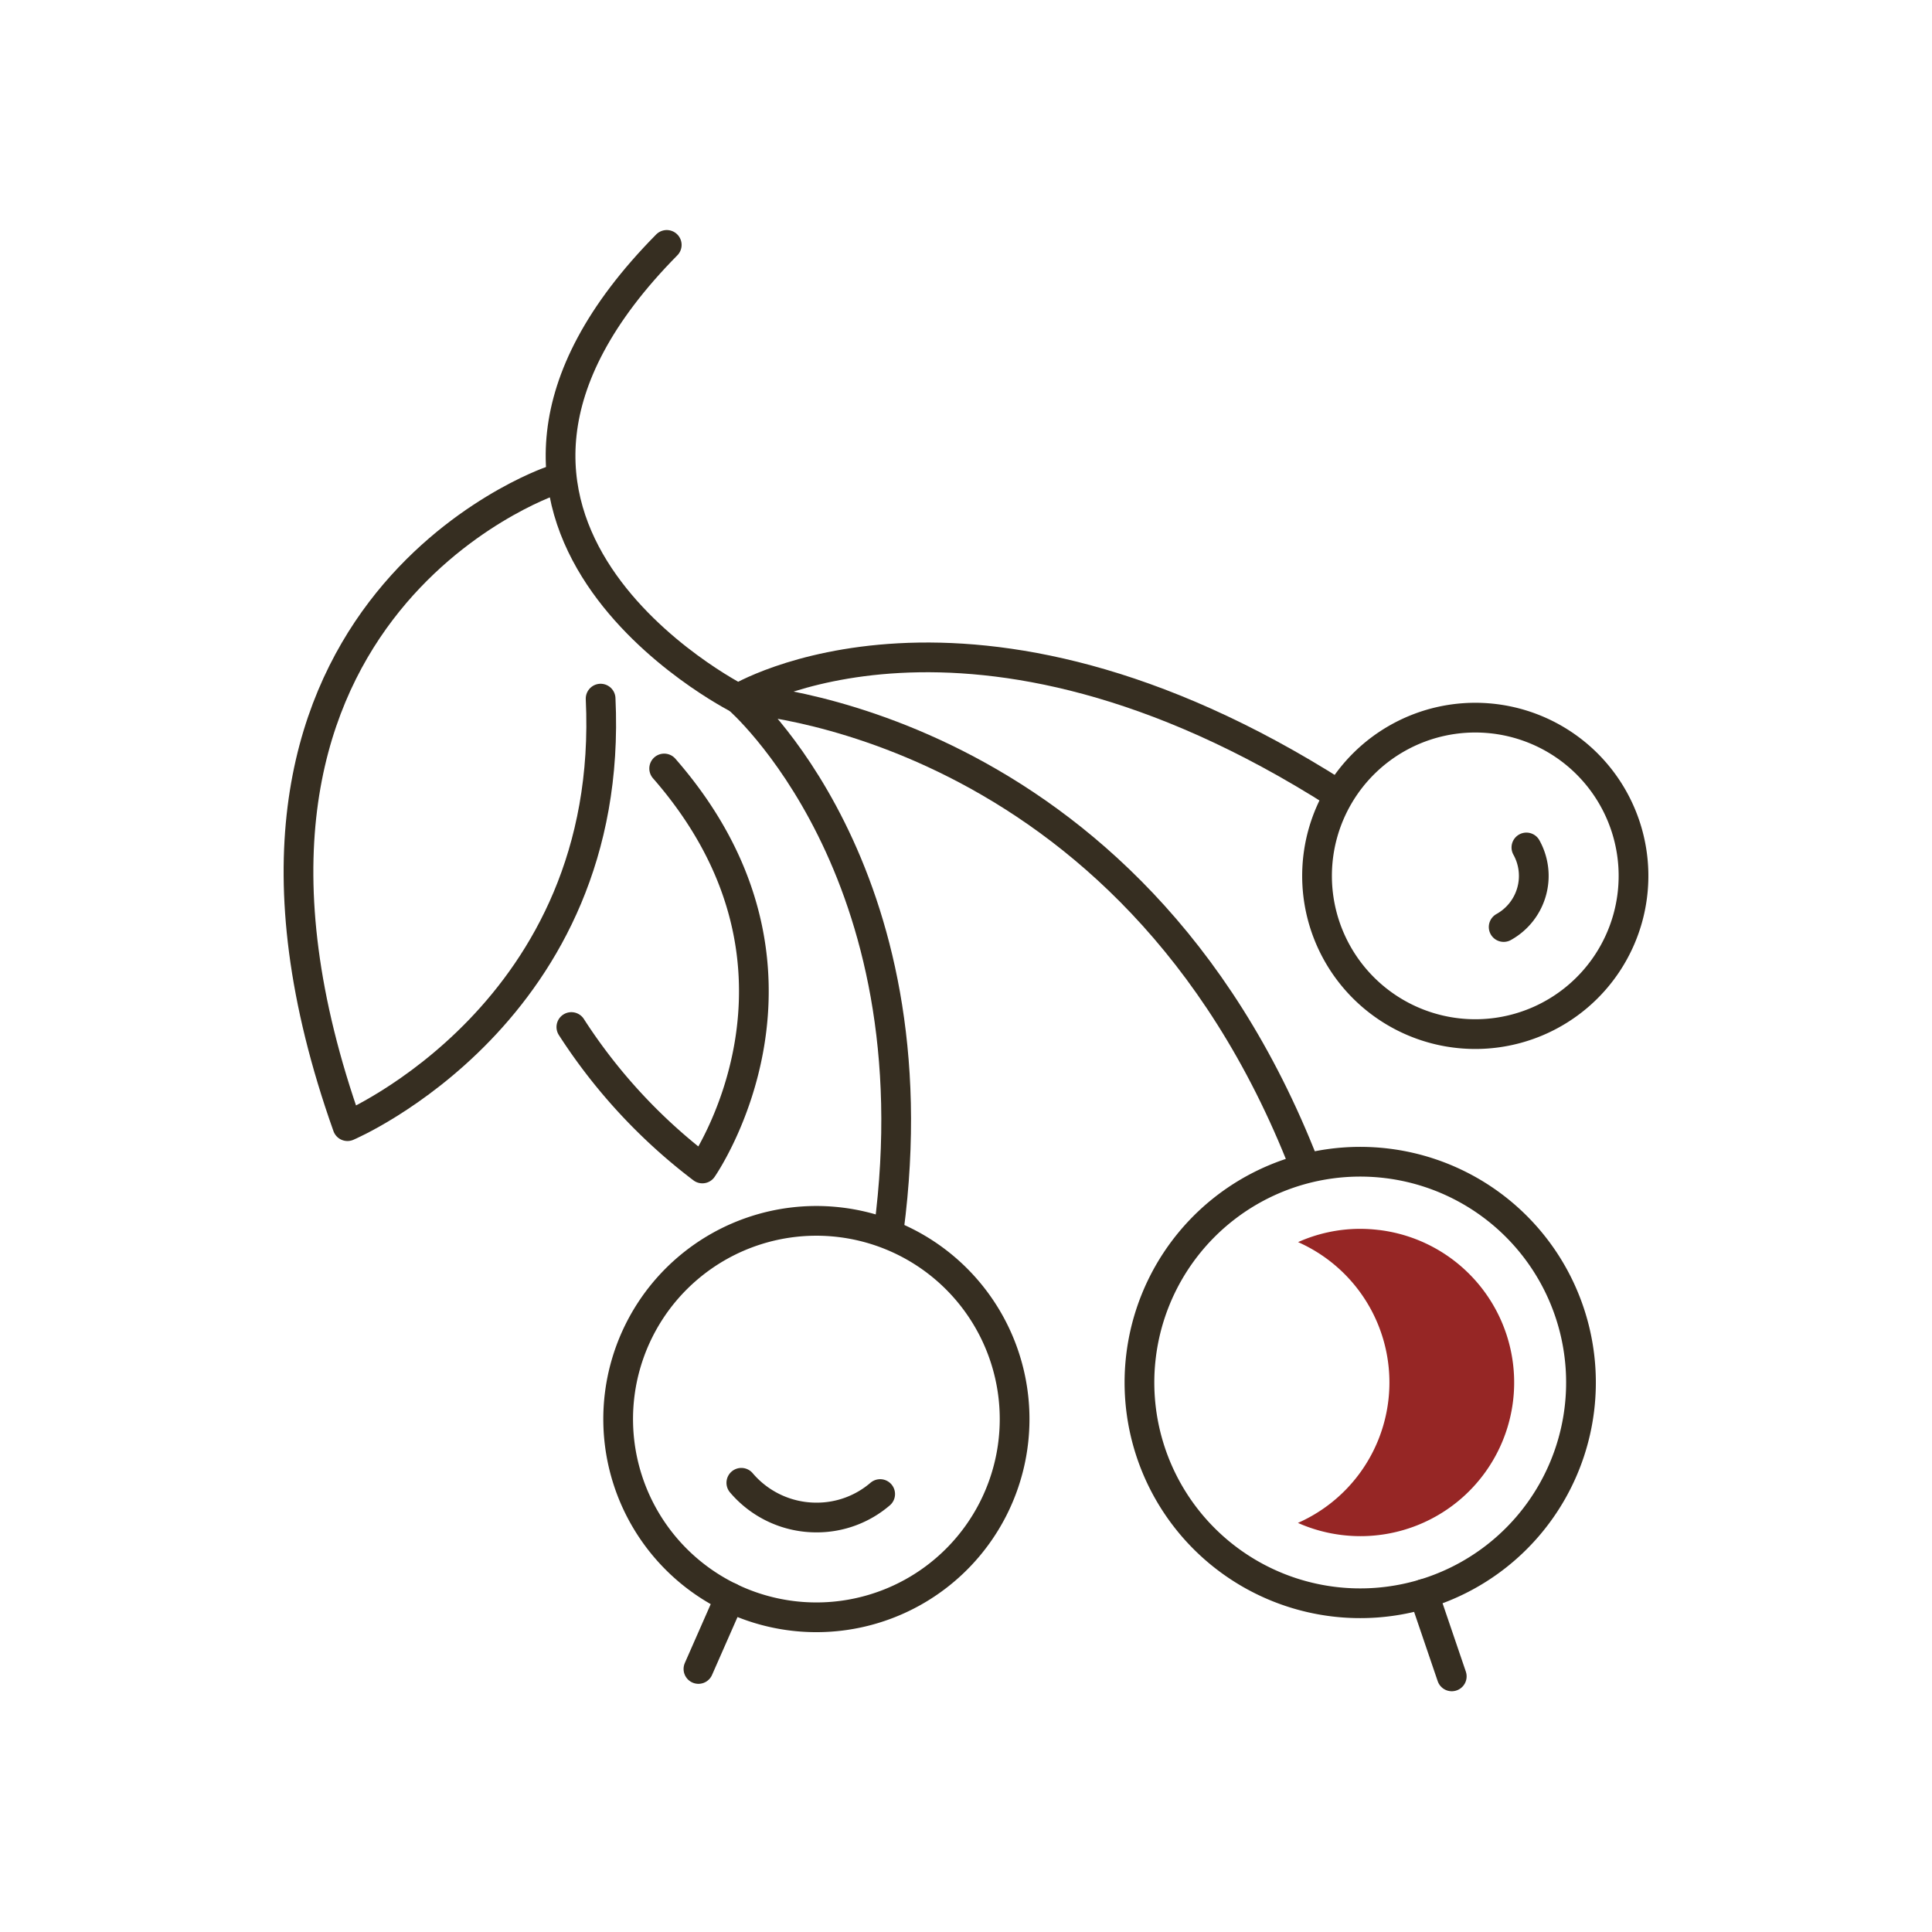 <svg xmlns="http://www.w3.org/2000/svg" width="130" height="130" viewBox="0 0 130 130"><rect width="130" height="130" fill="none"/><g transform="translate(20.084 16.477)"><path d="M1422.856,53.456c-11.738-30.142-38.1-31.405-38.1-31.405s13.337,11.471,10.137,35.744" transform="translate(-1355.171 8.481)" fill="none" stroke="#362e21" stroke-linecap="round" stroke-linejoin="round" stroke-width="2"/><path d="M1403.676,56.782a14.855,14.855,0,1,0,16.571-12.915A14.855,14.855,0,0,0,1403.676,56.782Z" transform="translate(-1346.976 17.939)" fill="none" stroke="#362e21" stroke-linecap="round" stroke-linejoin="round" stroke-width="2"/><path d="M1416.453,46.979a10.543,10.543,0,0,0-1.291-.08,10.227,10.227,0,0,0-4.162.893,10.33,10.33,0,0,1-.01,18.894,10.319,10.319,0,0,0,2.919.811,10.532,10.532,0,0,0,1.292.08,10.338,10.338,0,0,0,1.252-20.6" transform="translate(-1343.739 19.31)" fill="#962625"/><line x2="1.889" y2="5.547" transform="translate(75.713 90.776)" fill="none" stroke="#362e21" stroke-linecap="round" stroke-linejoin="round" stroke-width="2"/><path d="M1383.834,49.7a13.338,13.338,0,1,0,18.8,1.526A13.338,13.338,0,0,0,1383.834,49.7Z" transform="translate(-1357.622 19.146)" fill="none" stroke="#362e21" stroke-linecap="round" stroke-linejoin="round" stroke-width="2"/><path d="M1384.905,58.8a6.619,6.619,0,0,0,5.057,2.336,6.541,6.541,0,0,0,4.284-1.578" transform="translate(-1355.106 24.497)" fill="none" stroke="#362e21" stroke-linecap="round" stroke-linejoin="round" stroke-width="2"/><line x1="2.119" y2="4.816" transform="translate(26.912 91.008)" fill="none" stroke="#362e21" stroke-linecap="round" stroke-linejoin="round" stroke-width="2"/><path d="M1413.226,38.76a10.647,10.647,0,1,0,4.136-14.477A10.645,10.645,0,0,0,1413.226,38.76Z" transform="translate(-1343.349 8.869)" fill="none" stroke="#362e21" stroke-linecap="round" stroke-linejoin="round" stroke-width="2"/><path d="M1420.632,34.379a3.934,3.934,0,0,0,1.529-5.353" transform="translate(-1339.537 11.521)" fill="none" stroke="#362e21" stroke-linecap="round" stroke-linejoin="round" stroke-width="2"/><path d="M1428.663,37.72c-24.831-15.805-40.279-6.4-40.279-6.4s-23.323-11.781-4.806-30.532" transform="translate(-1358.798 -0.786)" fill="none" stroke="#362e21" stroke-linecap="round" stroke-linejoin="round" stroke-width="2"/><path d="M1381.17,11.846s-26.005,8.84-13.723,43.42c0,0,18.041-7.656,17.034-28.768" transform="translate(-1364.151 4.034)" fill="none" stroke="#362e21" stroke-linecap="round" stroke-linejoin="round" stroke-width="2"/><path d="M1376.94,42.722a37.246,37.246,0,0,0,8.814,9.516s9.3-13.327-2.569-26.913" transform="translate(-1358.578 9.908)" fill="none" stroke="#362e21" stroke-linecap="round" stroke-linejoin="round" stroke-width="2"/></g></svg>